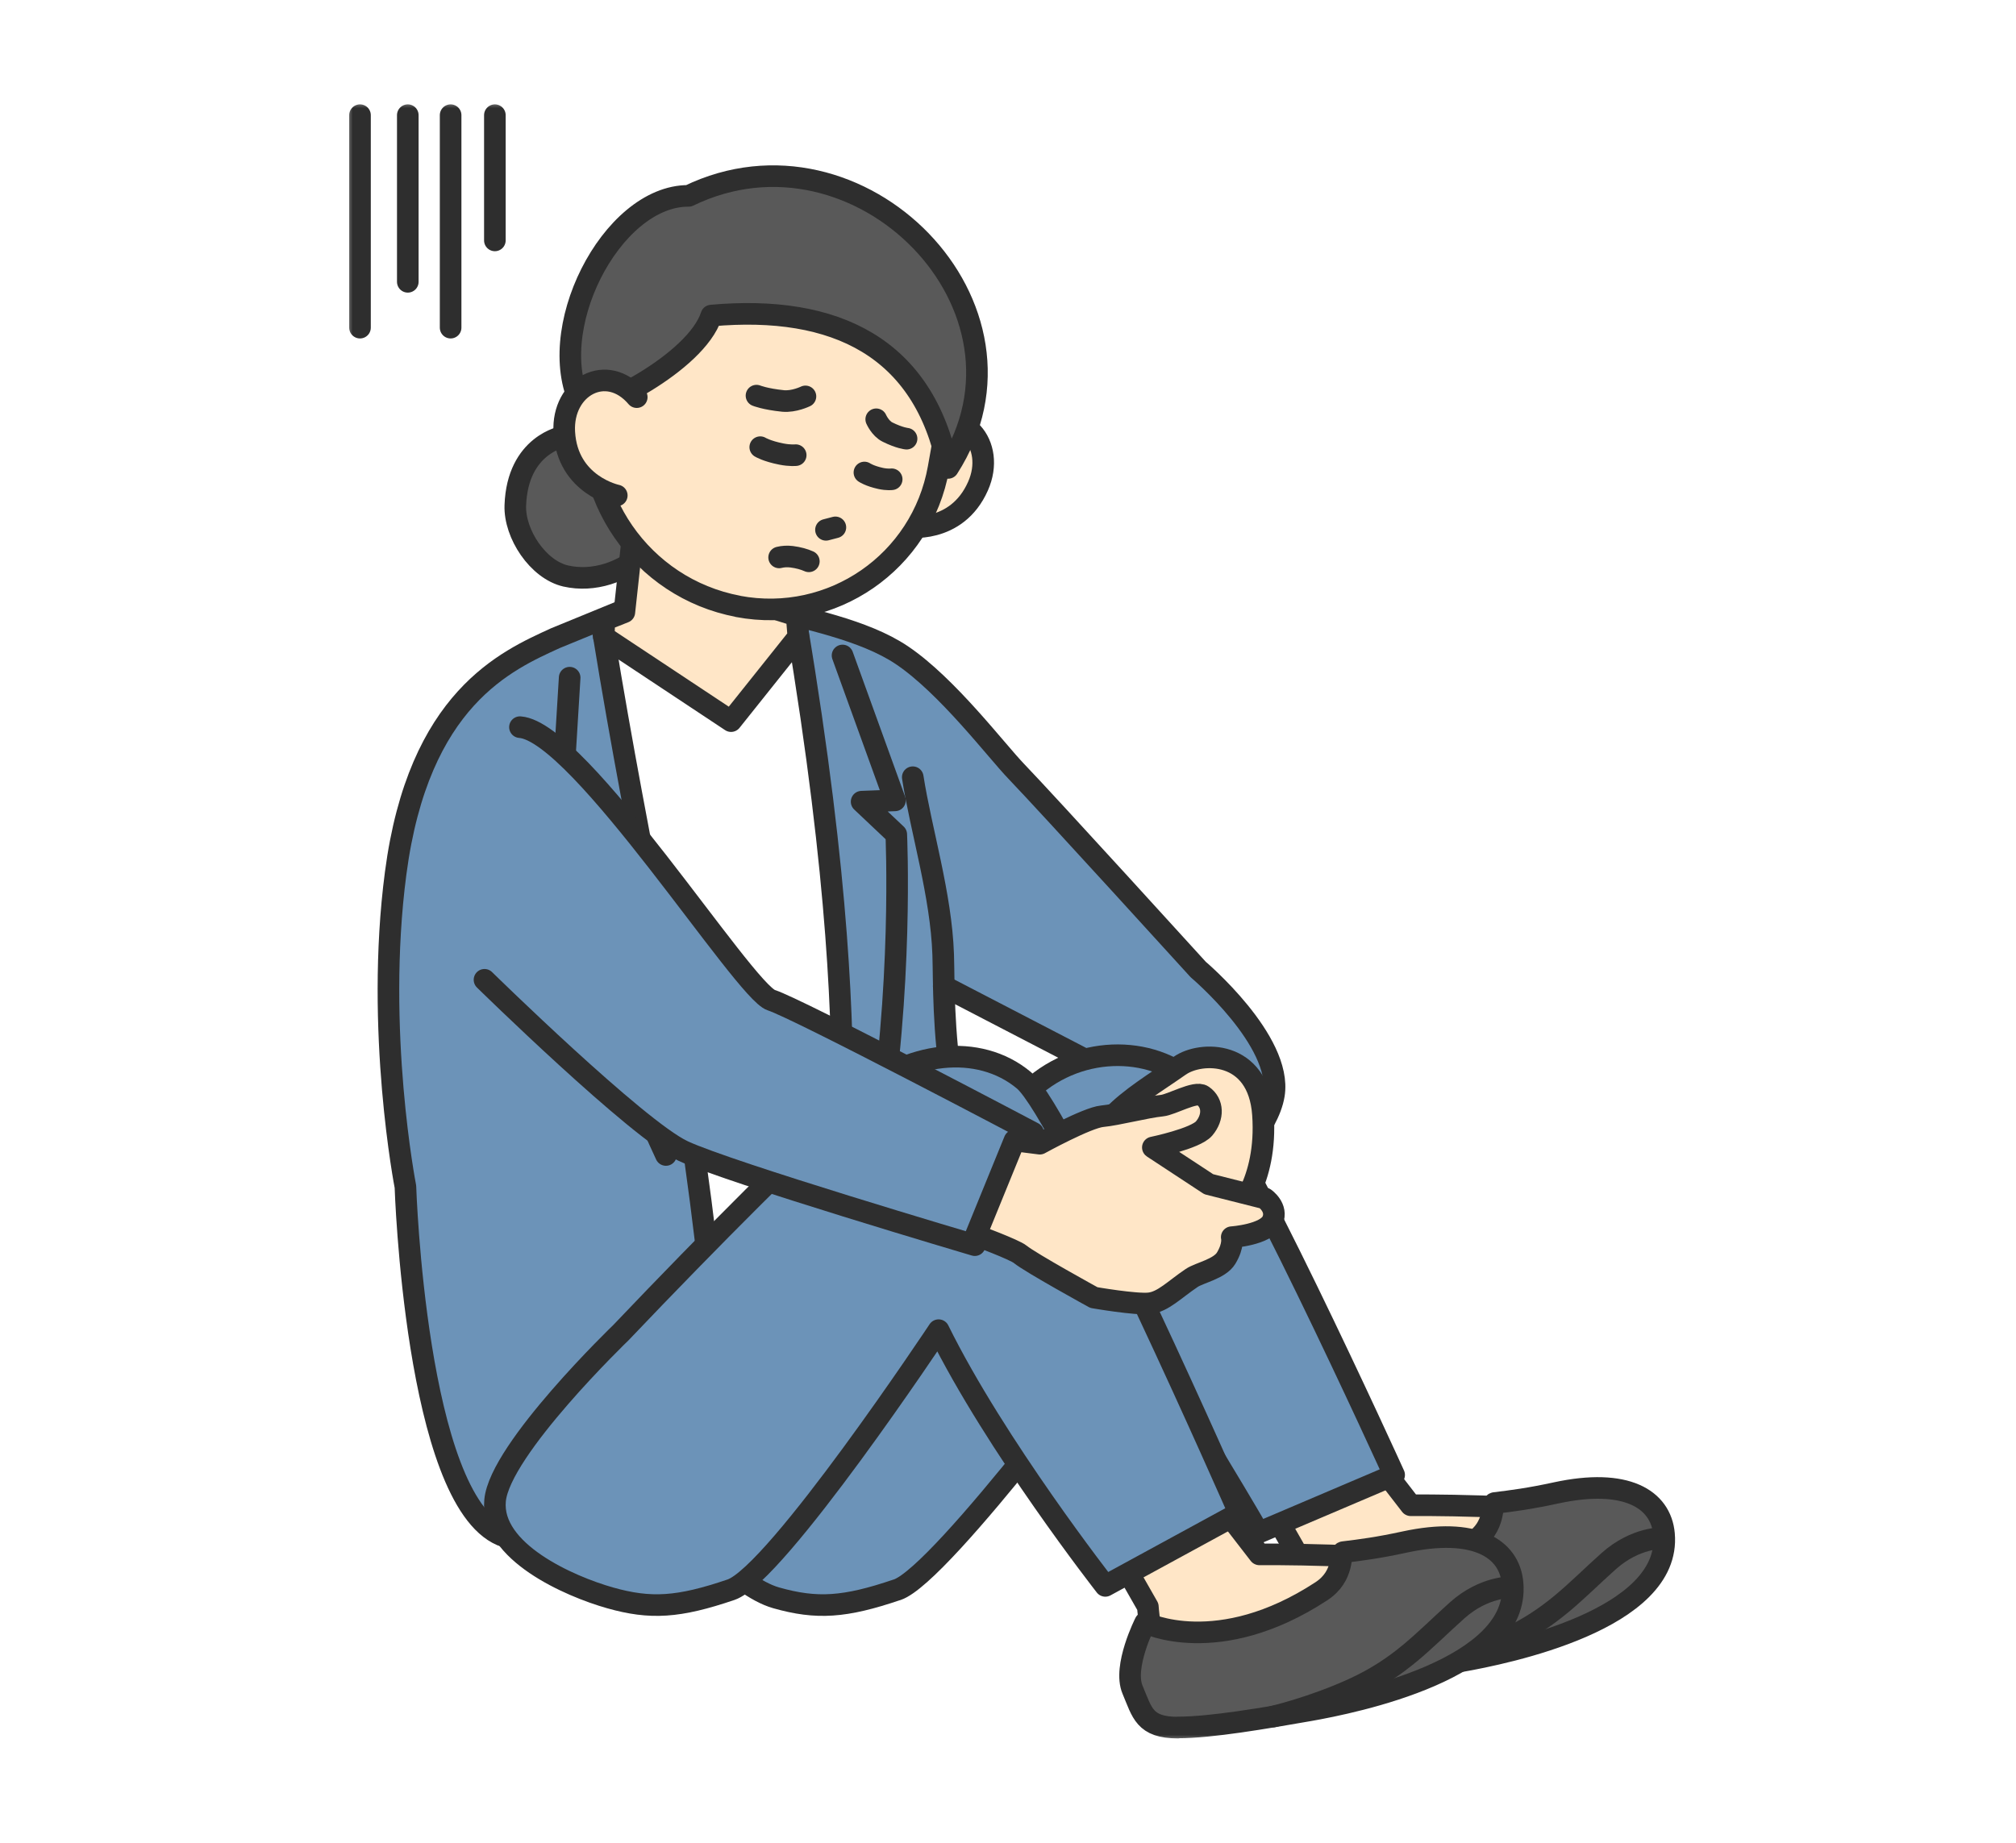 <svg width="140" height="128" viewBox="0 0 140 128" fill="none" xmlns="http://www.w3.org/2000/svg">
<rect width="140" height="128" fill="white"/>
<mask id="mask0_192_591" style="mask-type:alpha" maskUnits="userSpaceOnUse" x="24" y="7" width="93" height="114">
<rect x="24" y="7" width="93" height="114" fill="#D9D9D9"/>
</mask>
<g mask="url(#mask0_192_591)">
<path d="M83.212 67.341C83.212 67.341 72.819 55.909 70.579 53.578C69.177 52.121 65.801 47.646 62.643 45.515C59.992 43.726 55.919 42.981 52.7 42.089L49.376 39.901L38.566 44.334C35.171 45.895 29.067 48.529 27.476 60.659C26.042 71.603 28.153 82.433 28.153 82.433C28.153 82.433 28.854 104.078 34.825 106.645C40.796 109.213 71.753 96.883 71.753 96.883C66.114 80.871 65.636 73.046 65.546 68.504L78.908 75.437L85.371 80.999C85.371 80.999 88.098 78.394 88.477 76.045C89.079 72.3 83.216 67.346 83.216 67.346L83.212 67.341Z" fill="#6C93B8"/>
<path d="M63.386 53.986C63.959 57.664 65.361 62.163 65.499 66.306C65.631 70.45 65.086 77.957 71.754 96.878C71.754 96.878 40.796 109.203 34.825 106.641C28.854 104.073 28.154 82.427 28.154 82.427C28.154 82.427 26.037 71.598 27.476 60.654C29.067 48.524 35.171 45.885 38.566 44.329L49.376 39.896" stroke="#2E2E2E" stroke-width="1.5" stroke-linecap="round" stroke-linejoin="round"/>
<path d="M52.695 42.089C55.915 42.981 59.987 43.726 62.638 45.515C65.797 47.646 69.173 52.121 70.574 53.578C72.814 55.909 83.207 67.341 83.207 67.341C83.207 67.341 89.069 72.296 88.468 76.04C88.089 78.394 85.362 80.995 85.362 80.995L78.898 75.433L65.536 68.499" stroke="#2E2E2E" stroke-width="1.5" stroke-linecap="round" stroke-linejoin="round"/>
<path d="M97.971 104.557C97.971 104.557 106.612 104.472 111.646 105.373C114.293 105.848 112.522 110.257 110.344 111.771C108.004 113.403 104.804 113.897 100.154 114.875C97.062 115.525 94.486 116.379 93.208 115.658C90.579 114.177 90.225 108.193 90.225 108.193L88.023 104.334L94.95 100.656L97.962 104.553L97.971 104.557Z" fill="#FFE6C7" stroke="#2E2E2E" stroke-width="1.5" stroke-linecap="round" stroke-linejoin="round"/>
<path d="M92.313 116.578C94.647 116.578 98.345 115.933 101.447 115.392C104.548 114.846 116.087 112.516 115.557 106.56C115.339 104.111 112.905 102.65 108.061 103.698C106.224 104.097 105.05 104.248 103.8 104.4C103.535 104.434 103.933 106.033 102.275 107.12C95.088 111.823 90.04 109.298 90.04 109.298C90.04 109.298 88.487 112.355 89.164 113.954C89.841 115.558 89.979 116.588 92.313 116.588V116.578Z" fill="#595959" stroke="#2E2E2E" stroke-width="1.5" stroke-linecap="round" stroke-linejoin="round"/>
<path d="M115.476 106.84C115.476 106.84 113.592 106.759 111.707 108.444C109.33 110.57 107.792 112.392 104.458 113.911C101.641 115.193 98.937 115.819 98.937 115.819" stroke="#2E2E2E" stroke-width="1.5" stroke-linecap="round" stroke-linejoin="round"/>
<path d="M87.459 107.969C87.459 107.969 96.101 107.884 101.134 108.786C103.781 109.26 102.01 113.669 99.832 115.183C97.493 116.815 94.292 117.309 89.642 118.287C86.55 118.937 83.974 119.791 82.696 119.069C80.068 117.589 79.713 111.605 79.713 111.605L77.511 107.746L84.438 104.068L87.45 107.965L87.459 107.969Z" fill="#FFE6C7" stroke="#2E2E2E" stroke-width="1.5" stroke-linecap="round" stroke-linejoin="round"/>
<path d="M81.796 119.99C84.131 119.99 87.829 119.345 90.93 118.804C94.032 118.258 105.571 115.928 105.04 109.972C104.823 107.524 102.389 106.062 97.545 107.111C95.707 107.509 94.534 107.661 93.284 107.813C93.018 107.846 93.416 109.446 91.759 110.532C84.571 115.235 79.523 112.71 79.523 112.71C79.523 112.71 77.971 115.767 78.648 117.366C79.324 118.966 79.462 120 81.796 120V119.99Z" fill="#595959" stroke="#2E2E2E" stroke-width="1.5" stroke-linecap="round" stroke-linejoin="round"/>
<path d="M104.96 110.252C104.96 110.252 103.075 110.172 101.191 111.856C98.814 113.982 97.275 115.805 93.942 117.323C91.124 118.605 88.42 119.231 88.42 119.231" stroke="#2E2E2E" stroke-width="1.5" stroke-linecap="round" stroke-linejoin="round"/>
<path d="M62.302 110.423C58.656 111.661 56.725 111.785 53.902 110.987C51.085 110.191 47.113 105.724 45.517 103.053L54.655 92.569C61.157 85.74 68.273 79.257 70.972 76.263C74.201 72.68 79.528 72.433 82.639 75.034C85.442 77.383 96.816 102.45 96.816 102.45L87.412 106.455C87.412 106.455 82.833 98.521 78.344 91.843C78.344 91.843 65.465 109.35 62.302 110.427V110.423Z" fill="#6C93B8" stroke="#2E2E2E" stroke-width="1.5" stroke-linecap="round" stroke-linejoin="round"/>
<path d="M81.934 74.018C80.324 75.153 78.434 76.272 77.194 77.606C75.953 78.939 73.212 84.416 73.212 84.416C73.212 84.416 72.487 85.806 73.188 86.39C73.969 87.04 74.698 86.315 74.698 86.315L75.371 85.446L74.651 87.15C74.651 87.15 74.254 88.251 75.366 88.65C76.365 89.005 77.454 87.221 77.454 87.221C77.454 87.221 76.73 88.393 77.469 89.015C78.609 89.978 80.376 87.282 80.376 87.282C80.376 87.282 80.385 89.185 81.953 88.644C82.416 88.483 85.717 84.402 85.717 84.402C85.717 84.402 88.042 82.205 87.706 77.416C87.388 72.894 83.368 73.012 81.938 74.018H81.934Z" fill="#FFE6C7" stroke="#2E2E2E" stroke-width="1.5" stroke-linecap="round" stroke-linejoin="round"/>
<path d="M75.366 85.446L78.713 79.86" stroke="#2E2E2E" stroke-width="1.5" stroke-linecap="round" stroke-linejoin="round"/>
<path d="M77.45 87.216L81.323 80.904" stroke="#2E2E2E" stroke-width="1.5" stroke-linecap="round" stroke-linejoin="round"/>
<path d="M80.314 87.416L83.558 82.433" stroke="#2E2E2E" stroke-width="1.5" stroke-linecap="round" stroke-linejoin="round"/>
<path d="M39.134 30.324C39.134 30.324 35.933 30.856 35.786 35.108C35.715 37.087 37.363 39.569 39.29 40.01C41.217 40.447 43.31 39.745 44.736 38.373C43.736 37.158 42.988 35.763 42.117 34.453C41.246 33.143 39.134 30.329 39.134 30.329V30.324Z" fill="#595959" stroke="#2E2E2E" stroke-width="1.5" stroke-linecap="round" stroke-linejoin="round"/>
<path d="M55.285 43.522C58.671 73.174 58.514 75.527 58.514 75.527L48.666 87.216C48.666 87.216 49.802 82.798 42.079 45.06C43.026 44.709 54.764 43.176 55.29 43.522H55.285Z" fill="white"/>
<path d="M55.323 43.361C58.363 61.518 58.51 71.351 58.51 77.34" stroke="#2E2E2E" stroke-width="1.5" stroke-linecap="round" stroke-linejoin="round"/>
<path d="M41.904 44.035C44.504 60.056 47.051 69.813 49.04 86.49" stroke="#2E2E2E" stroke-width="1.5" stroke-linecap="round" stroke-linejoin="round"/>
<path d="M58.51 45.53L62.151 55.595L59.835 55.685L62.241 57.959C62.241 57.959 62.742 68.717 60.839 79.742" stroke="#2E2E2E" stroke-width="1.5" stroke-linecap="round" stroke-linejoin="round"/>
<path d="M39.56 47.072L38.959 56.915L42.377 56.454L39.271 59.254C39.271 59.254 41.379 69.837 46.246 80.226" stroke="#2E2E2E" stroke-width="1.5" stroke-linecap="round" stroke-linejoin="round"/>
<path d="M54.026 42.359L54.939 34.913L44.219 34.638L43.358 42.521L41.961 43.076L41.933 44.234L50.768 50.09L55.441 44.234L55.323 42.763L54.026 42.359Z" fill="#FFE6C7" stroke="#2E2E2E" stroke-width="1.5" stroke-linecap="round" stroke-linejoin="round"/>
<path d="M50.763 110.423C47.117 111.662 45.185 111.785 42.363 110.987C39.546 110.191 34.049 107.784 34.38 104.225C34.712 100.661 43.116 92.57 43.116 92.57C49.617 85.74 55.583 79.818 59.433 76.263C62.975 72.993 67.989 72.433 71.1 75.034C73.903 77.383 86.053 105.093 86.053 105.093L76.758 110.157C76.758 110.157 69.13 100.409 65.181 92.394C65.181 92.394 53.926 109.35 50.763 110.423Z" fill="#6C93B8" stroke="#2E2E2E" stroke-width="1.5" stroke-linecap="round" stroke-linejoin="round"/>
<path d="M53.562 69.472C51.672 68.869 40.275 50.812 36.108 50.508L33.646 68.057C33.646 68.057 44.248 78.455 47.439 79.95C50.631 81.445 67.695 86.49 67.695 86.49L71.749 78.688C71.749 78.688 55.446 70.079 53.562 69.472Z" fill="#6C93B8"/>
<path d="M36.108 50.508C40.275 50.812 51.672 68.865 53.562 69.472C55.451 70.079 71.749 78.688 71.749 78.688L67.695 86.49C67.695 86.49 50.631 81.445 47.439 79.95C44.248 78.455 33.646 68.057 33.646 68.057" stroke="#2E2E2E" stroke-width="1.5" stroke-linecap="round" stroke-linejoin="round"/>
<path d="M80.063 79.708L83.941 82.257L87.829 83.239C87.829 83.239 88.766 83.88 88.368 84.796C87.942 85.773 85.537 85.935 85.537 85.935C85.537 85.935 85.689 86.495 85.153 87.387C84.699 88.146 83.297 88.403 82.757 88.768C81.559 89.575 80.774 90.419 79.826 90.529C78.88 90.638 75.963 90.13 75.963 90.13C75.963 90.13 71.573 87.719 70.849 87.126C70.451 86.798 67.766 85.802 67.766 85.802L70.451 79.219L72.208 79.442C72.208 79.442 75.489 77.634 76.54 77.535C77.592 77.435 79.585 76.909 80.688 76.799C81.351 76.737 83.022 75.755 83.525 76.106C84.254 76.609 84.282 77.601 83.62 78.384C83.022 79.091 80.059 79.704 80.059 79.704L80.063 79.708Z" fill="#FFE6C7" stroke="#2E2E2E" stroke-width="1.5" stroke-linecap="round" stroke-linejoin="round"/>
<path d="M64.069 29.707L62.946 36.584C62.946 36.584 66.417 37.154 67.913 33.765C69.192 30.879 66.876 28.155 64.064 29.707H64.069Z" fill="#FFE6C7"/>
<path d="M64.069 29.707C66.881 28.155 69.197 30.879 67.918 33.765C66.417 37.154 62.951 36.584 62.951 36.584" stroke="#2E2E2E" stroke-width="1.5" stroke-linecap="round" stroke-linejoin="round"/>
<path d="M51.255 42.122C57.781 43.351 64.011 39.047 65.176 32.512L65.835 28.81C67.014 22.18 62.6 15.793 55.981 14.544H55.962C49.347 13.296 43.031 17.658 41.856 24.278L41.26 27.643C40.062 34.372 44.541 40.85 51.26 42.117L51.255 42.122Z" fill="#FFE6C7" stroke="#2E2E2E" stroke-width="1.5" stroke-linecap="round" stroke-linejoin="round"/>
<path d="M40.45 28.302C41.355 28.635 48.315 25.232 49.399 21.919C58.06 21.141 64.159 24.164 65.839 32.502C72.975 21.388 59.675 7.853 47.823 13.605C42.425 13.581 37.605 23.115 40.45 28.302Z" fill="#595959" stroke="#2E2E2E" stroke-width="1.5" stroke-linecap="round" stroke-linejoin="round"/>
<path d="M39.181 30.015C39.385 33.717 42.827 34.42 42.827 34.42L44.215 27.59C42.136 25.142 39.006 26.864 39.181 30.015Z" fill="#FFE6C7"/>
<path d="M44.219 27.586C42.14 25.137 39.011 26.86 39.186 30.011C39.39 33.712 42.832 34.415 42.832 34.415" stroke="#2E2E2E" stroke-width="1.5" stroke-linecap="round" stroke-linejoin="round"/>
<path d="M54.106 38.719C54.371 38.653 54.66 38.634 54.977 38.672C55.451 38.734 55.844 38.843 56.17 38.99" stroke="#2E2E2E" stroke-width="1.5" stroke-linecap="round" stroke-linejoin="round"/>
<path d="M55.934 27.534C55.934 27.534 55.139 27.923 54.385 27.852C53.121 27.723 52.534 27.481 52.534 27.481" stroke="#2E2E2E" stroke-width="1.5" stroke-linecap="round" stroke-linejoin="round"/>
<path d="M60.849 29.123C60.849 29.123 61.128 29.764 61.63 30.011C62.468 30.428 62.956 30.471 62.956 30.471" stroke="#2E2E2E" stroke-width="1.5" stroke-linecap="round" stroke-linejoin="round"/>
<path d="M55.257 31.615C55.257 31.615 54.864 31.658 54.262 31.539C53.249 31.34 52.795 31.06 52.795 31.06" stroke="#2E2E2E" stroke-width="1.5" stroke-linecap="round" stroke-linejoin="round"/>
<path d="M61.923 33.29C61.923 33.29 61.621 33.333 61.157 33.233C60.375 33.062 60.029 32.82 60.029 32.82" stroke="#2E2E2E" stroke-width="1.5" stroke-linecap="round" stroke-linejoin="round"/>
<path d="M57.359 36.802L58.013 36.631" stroke="#2E2E2E" stroke-width="1.5" stroke-linecap="round" stroke-linejoin="round"/>
<path d="M34.366 8V16.699" stroke="#2E2E2E" stroke-width="1.5" stroke-linecap="round" stroke-linejoin="round"/>
<path d="M31.293 8V22.759" stroke="#2E2E2E" stroke-width="1.5" stroke-linecap="round" stroke-linejoin="round"/>
<path d="M25 8V22.759" stroke="#2E2E2E" stroke-width="1.5" stroke-linecap="round" stroke-linejoin="round"/>
<path d="M28.319 8V19.575" stroke="#2E2E2E" stroke-width="1.5" stroke-linecap="round" stroke-linejoin="round"/>
</g>
</svg>
